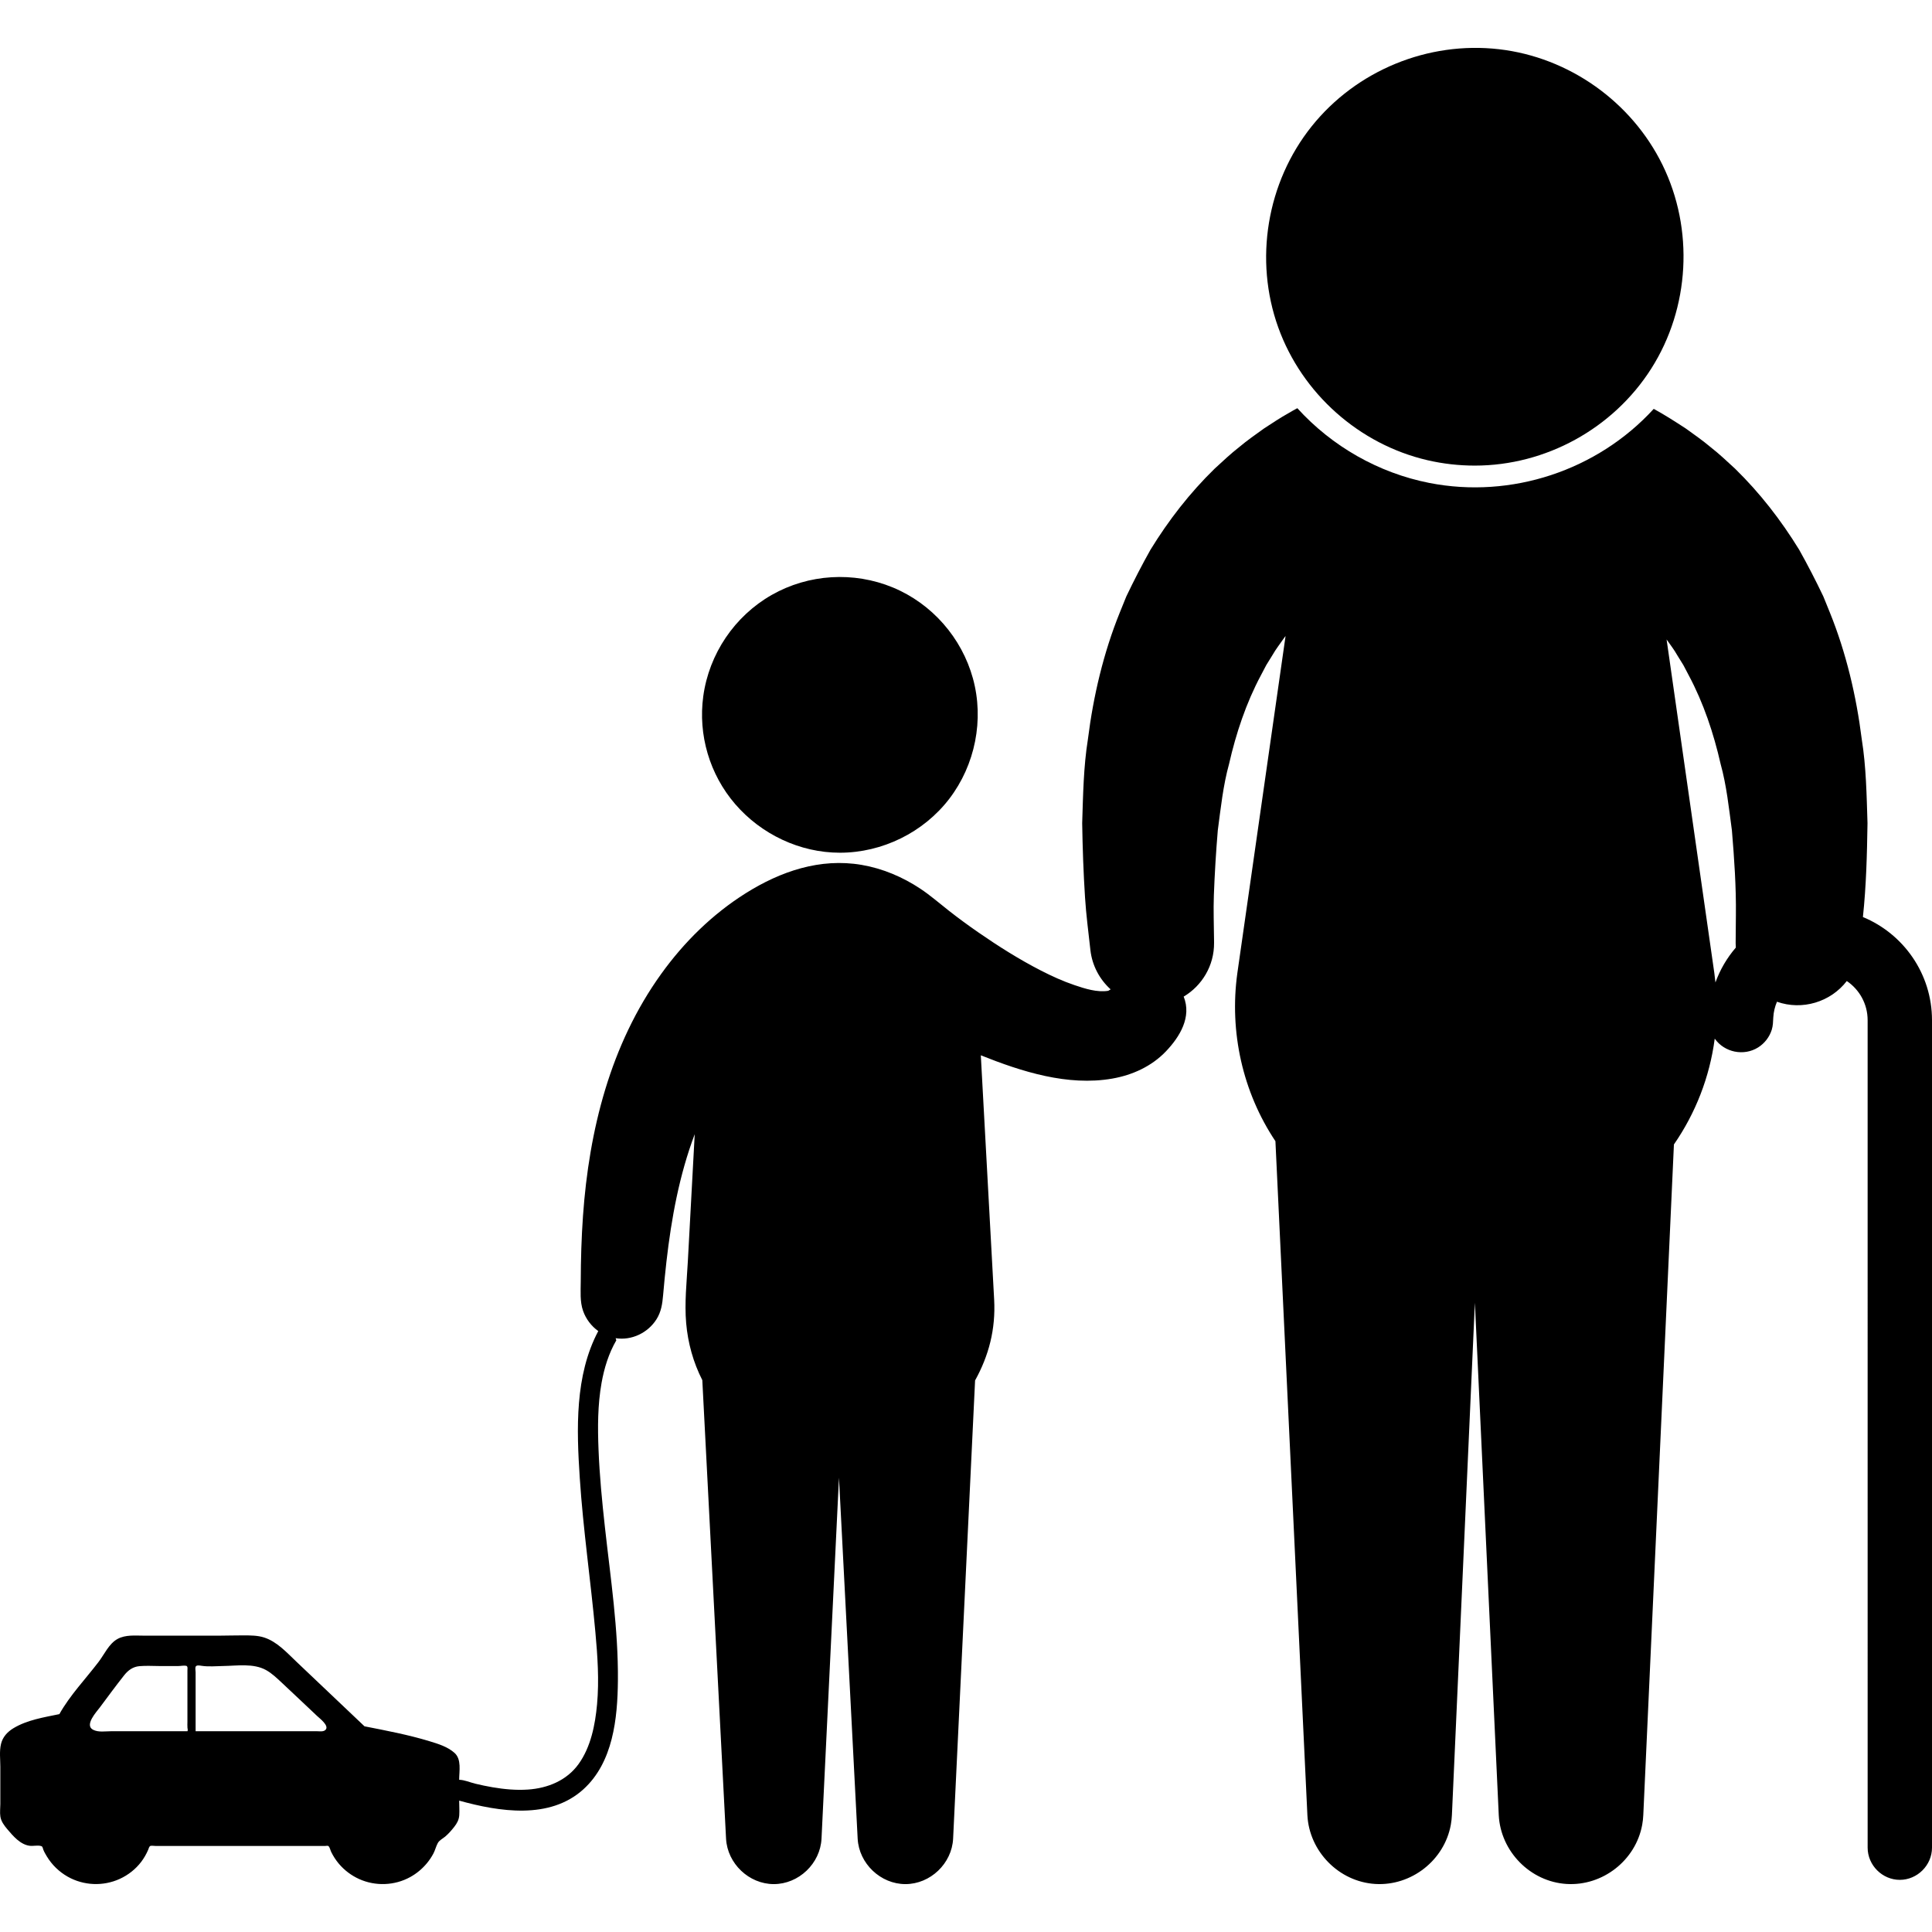 <?xml version="1.0" encoding="iso-8859-1"?>
<!-- Uploaded to: SVG Repo, www.svgrepo.com, Generator: SVG Repo Mixer Tools -->
<!DOCTYPE svg PUBLIC "-//W3C//DTD SVG 1.1//EN" "http://www.w3.org/Graphics/SVG/1.1/DTD/svg11.dtd">
<svg fill="#000000" version="1.1" id="Capa_1" xmlns="http://www.w3.org/2000/svg" xmlns:xlink="http://www.w3.org/1999/xlink" 
	 width="800px" height="800px" viewBox="0 0 490.228 490.228"
	 xml:space="preserve">
<g>
	<g>
		<path d="M374.233,118.142c18.002,0,35.098-9.415,44.754-24.604c9.795-15.405,10.889-35.354,2.838-51.74
			c-7.873-16.022-23.727-27.267-41.471-29.308c-18.021-2.073-36.193,5.396-47.527,19.56c-11.397,14.243-14.658,33.888-8.475,51.056
			c6.026,16.732,20.512,29.638,37.84,33.663C366.135,117.685,370.184,118.142,374.233,118.142z"/>
		<path d="M472.698,232.688c0.846-7.918,1.041-15.859,1.164-23.814c-0.225-7.1-0.332-14.292-1.461-21.322
			c-1.371-10.95-3.953-21.907-8.098-32.151l-1.652-4.068c-1.922-4.03-3.945-7.943-6.125-11.84
			c-4.609-7.5-9.953-14.393-16.252-20.554c-2.07-1.907-4.084-3.806-6.209-5.466c-2.063-1.742-4.224-3.234-6.287-4.727
			c-2.676-1.743-5.352-3.469-8.156-5c-14.299,15.646-36.162,22.886-56.973,18.79c-12.84-2.528-24.676-9.273-33.465-18.96
			c-0.746,0.402-1.496,0.818-2.248,1.268c-2.066,1.147-4.115,2.521-6.244,3.905c-2.064,1.493-4.225,2.983-6.289,4.724
			c-2.127,1.659-4.141,3.558-6.213,5.464c-6.308,6.156-11.656,13.052-16.265,20.555c-2.186,3.895-4.207,7.81-6.129,11.842
			l-1.651,4.07c-4.146,10.246-6.722,21.203-8.095,32.154c-1.129,7.029-1.225,14.222-1.455,21.32
			c0.101,6.311,0.318,12.578,0.724,18.876c0.282,4.454,0.875,8.892,1.362,13.328c0.445,3.933,2.341,7.438,5.132,9.959
			c-0.326,0.208-0.554,0.349-0.593,0.364c-2.793,0.462-5.955-0.546-8.573-1.437c-2.927-0.993-5.755-2.277-8.5-3.686
			c-5.519-2.83-10.8-6.167-15.896-9.692c-2.555-1.767-5.059-3.605-7.504-5.52c-2.383-1.865-4.654-3.863-7.178-5.541
			c-4.514-3-9.592-5.159-14.945-6.073c-10.525-1.795-20.539,1.629-29.389,7.184c-8.455,5.308-15.676,12.421-21.488,20.515
			c-12.885,17.938-18.279,39.616-19.818,61.376c-0.391,5.522-0.553,11.06-0.568,16.596c-0.008,2.495-0.248,5.131,0.598,7.522
			c0.723,2.042,2.086,3.838,3.846,5.099c-5.979,11.255-5.506,24.918-4.693,37.277c0.857,13.068,2.773,26.048,3.959,39.088
			c0.555,6.1,0.984,12.24,0.426,18.357c-0.473,5.183-1.578,10.811-4.674,15.123c-3.004,4.186-7.822,6.146-12.846,6.492
			c-2.998,0.207-6.023-0.076-8.98-0.579c-1.486-0.252-2.963-0.563-4.428-0.919c-1.307-0.315-2.709-0.958-4.059-0.98
			c0-2.204,0.658-5.201-1.197-6.842c-1.762-1.559-4.111-2.271-6.314-2.942c-5.408-1.646-10.971-2.696-16.51-3.787
			c-5.793-5.478-11.574-10.968-17.35-16.465c-2.395-2.278-4.857-5.008-8.09-6.062c-1.666-0.544-3.467-0.534-5.203-0.546
			c-2.02-0.013-4.041,0.069-6.061,0.069H36.471c-2.213,0-4.625-0.268-6.645,0.838c-2.188,1.199-3.34,3.893-4.801,5.81
			c-3.334,4.375-7.256,8.45-9.963,13.266c-3.914,0.812-8.178,1.471-11.654,3.575c-1.535,0.929-2.732,2.225-3.154,4.005
			c-0.447,1.895-0.168,3.859-0.168,5.782v9.427c0,1.071-0.158,2.151,0.01,3.217c0.189,1.212,0.957,2.243,1.73,3.157
			c1.475,1.747,3.352,3.981,5.77,4.25c0.895,0.1,2.057-0.212,2.902,0.083c0.34,0.118,0.379,0.592,0.484,0.876
			c0.223,0.595,0.559,1.153,0.883,1.696c1.283,2.141,3.115,3.926,5.285,5.159c4.045,2.301,9.016,2.514,13.246,0.575
			c2.127-0.975,4.025-2.462,5.439-4.329c0.713-0.939,1.299-1.972,1.764-3.056c0.137-0.316,0.244-0.936,0.646-0.998
			c0.389-0.062,0.779,0.027,1.17,0.027h43.15c0.242,0,0.615-0.122,0.814,0.078c0.32,0.318,0.455,1.03,0.654,1.438
			c0.521,1.068,1.17,2.074,1.936,2.984c1.404,1.669,3.191,3.011,5.18,3.907c4.111,1.853,8.979,1.673,12.93-0.506
			c1.629-0.896,3.084-2.106,4.266-3.542c0.621-0.755,1.168-1.57,1.627-2.435c0.447-0.842,0.654-1.812,1.104-2.638
			c0.4-0.736,1.271-1.143,1.891-1.664c0.85-0.718,1.627-1.61,2.309-2.487c0.68-0.871,1.174-1.77,1.252-2.889
			c0.086-1.246-0.018-2.493-0.018-3.74c10.135,2.804,22.941,4.889,31.508-2.867c7.557-6.841,8.68-18.01,8.768-27.582
			c0.121-13.027-1.865-26.022-3.295-38.942c-0.725-6.549-1.363-13.112-1.621-19.697c-0.223-5.64-0.225-11.339,0.77-16.912
			c0.672-3.767,1.816-7.489,3.746-10.81c-0.061-0.176-0.115-0.353-0.174-0.529c4.053,0.633,8.178-1.345,10.359-4.791
			c1.203-1.899,1.494-3.908,1.684-6.104c0.248-2.849,0.523-5.696,0.848-8.537c1.256-10.984,3.262-21.961,7.176-32.336
			c-0.584,10.792-1.166,21.584-1.752,32.375c-0.281,5.165-0.867,10.413-0.418,15.58c0.438,5.023,1.801,9.958,4.096,14.452
			l6.027,116.382c0.348,6.287,5.814,11.498,12.119,11.498c6.322,0,11.795-5.227,12.102-11.539l4.43-91.575l4.744,91.616
			c0.346,6.287,5.813,11.498,12.117,11.498c6.322,0,11.795-5.227,12.102-11.538l5.574-116.264c3.447-6.221,5.25-12.917,4.838-20.543
			l-3.383-61.957c10.391,4.152,22.033,7.875,33.342,5.913c5.119-0.889,10.002-3.116,13.619-6.904
			c3.527-3.691,6.597-8.714,4.515-13.903c4.651-2.768,7.76-7.854,7.709-13.657l-0.006-0.755c-0.033-3.747-0.183-7.511-0.046-11.255
			c0.205-5.521,0.537-11,0.998-16.505c0.748-5.627,1.347-11.398,2.865-16.884c1.76-7.738,4.334-15.48,8.088-22.493l1.353-2.575
			l1.502-2.425c0.936-1.661,2.096-3.097,3.129-4.609c0.086-0.111,0.174-0.218,0.26-0.328l-12.238,85.554
			c-2.049,14.847,1.324,30.144,9.666,42.62l8.111,171.021c0.467,9.21,8.012,16.897,17.23,17.452
			c9.143,0.552,17.524-6.001,19.164-15.021c0.147-0.819,0.241-1.649,0.278-2.481l5.828-129.984l6.057,130.017
			c0.462,9.21,7.998,16.906,17.218,17.468c9.143,0.559,17.53-5.983,19.178-15.005c0.148-0.818,0.242-1.647,0.279-2.479
			l7.772-170.162c5.461-7.889,9.076-17.066,10.355-26.85c2.467,3.507,7.391,4.513,11.022,2.225c1.636-1.031,2.877-2.64,3.451-4.486
			c0.324-1.041,0.324-2.059,0.387-3.133c0.08-1.364,0.396-2.711,0.933-3.968c6.373,2.256,13.602,0.104,17.719-5.256
			c3.186,2.155,5.285,5.802,5.285,9.929V468.83c0,4.45,3.715,8.166,8.164,8.166c4.451,0,8.166-3.715,8.166-8.166V258.86
			C490.227,247.065,482.975,236.936,472.698,232.688z M47.557,439.286H28.186c-1.461,0-3.211,0.323-4.564-0.375
			c-2.283-1.177,0.887-4.555,1.713-5.667c2.033-2.729,4.057-5.487,6.166-8.155c0.998-1.264,2.215-2.164,3.859-2.315
			c1.725-0.16,3.492-0.028,5.223-0.028h4.592c0.637,0,1.414-0.173,2.033-0.068c0.51,0.088,0.35,0.812,0.35,1.162v13.073
			c0,0.499-0.037,0.999,0.008,1.496C47.589,438.667,47.727,439.048,47.557,439.286z M82.655,438.868
			c-0.504,0.619-1.52,0.418-2.211,0.418c-1.449,0.001-2.896,0.001-4.346,0.001c-2.896,0-5.793,0.001-8.689,0.001
			c-5.924,0-11.85-0.001-17.773-0.001v-14.934c0-0.442-0.119-0.891-0.029-1.331c0.123-0.617,1.1-0.405,1.527-0.34
			c1.797,0.277,3.729,0.081,5.541,0.052c3.496-0.055,7.623-0.735,10.813,1.021c1.51,0.831,2.748,2.046,4.004,3.207
			c1.543,1.427,3.066,2.874,4.592,4.318c1.461,1.383,2.938,2.75,4.387,4.143C81.061,435.994,83.52,437.806,82.655,438.868z
			 M435.278,249.289c-0.078-0.778-0.164-1.554-0.275-2.335l-12.119-84.695c0.933,1.323,1.931,2.614,2.755,4.078l1.502,2.426
			l1.354,2.577c3.752,7.013,6.334,14.754,8.092,22.494c1.521,5.487,2.113,11.254,2.871,16.882
			c0.595,7.159,1.093,14.298,1.008,21.487c-0.032,3.991-0.053,6.272-0.053,6.272l-0.008,0.829c-0.002,0.383,0.021,0.76,0.045,1.138
			C438.225,243.028,436.458,246.018,435.278,249.289z"/>
		<path d="M213.116,216.369c10.754,0,21.219-5.143,27.76-13.685c6.585-8.605,8.875-20.093,5.994-30.548
			c-2.848-10.331-10.42-18.975-20.328-23.075c-9.932-4.109-21.383-3.424-30.725,1.899c-9.416,5.367-15.889,14.943-17.365,25.682
			c-1.354,9.84,1.617,19.87,8.096,27.39C193.153,211.7,202.968,216.369,213.116,216.369z"/>
	</g>
</g>
</svg>